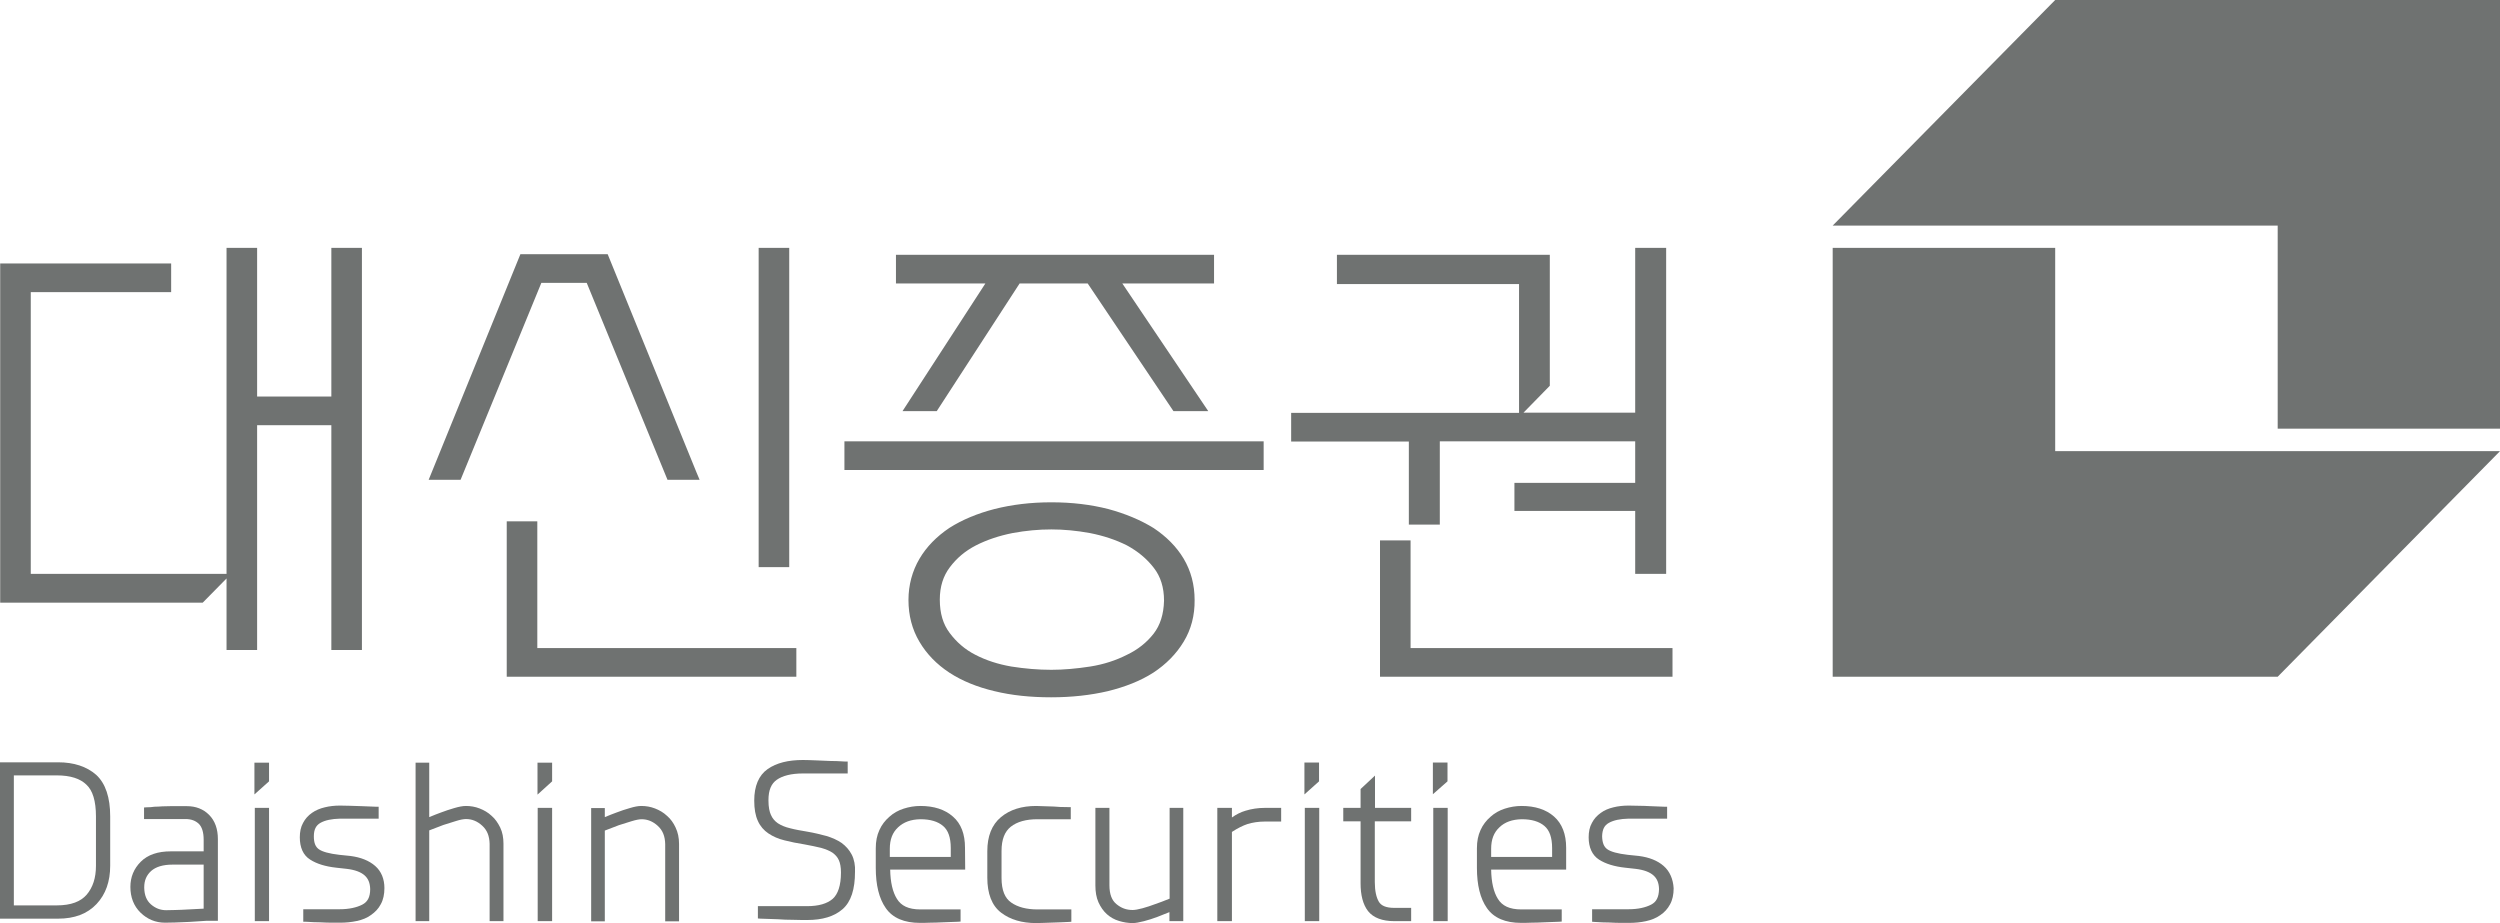 <?xml version="1.0" encoding="utf-8"?>
<!-- Generator: Adobe Illustrator 25.4.1, SVG Export Plug-In . SVG Version: 6.00 Build 0)  -->
<svg version="1.1" id="Layer_1" xmlns="http://www.w3.org/2000/svg" xmlns:xlink="http://www.w3.org/1999/xlink" x="0px" y="0px"
	 viewBox="0 0 130 48" style="enable-background:new 0 0 130 48;" xml:space="preserve">
<style type="text/css">
	.st0{fill:#6F7271;}
</style>
<g>
	<polygon class="st0" points="106.87,12.89 95.3,12.89 95.3,35.19 118.44,35.19 130,23.46 106.87,23.46 	"/>
	<polygon class="st0" points="106.87,0 95.3,11.73 118.44,11.73 118.44,22.29 130,22.29 130,0 	"/>
	<path class="st0" d="M5,40.29c-0.49-0.43-1.16-0.65-1.97-0.65H0v8.13h3.03c0.84,0,1.51-0.25,1.99-0.76
		c0.48-0.51,0.71-1.18,0.71-1.99v-2.57C5.73,41.47,5.49,40.74,5,40.29 M4.99,42.46v2.56c0,0.63-0.16,1.12-0.48,1.5
		c-0.31,0.36-0.81,0.56-1.56,0.56H0.72v-6.76h2.23c0.72,0,1.22,0.17,1.54,0.48C4.82,41.1,4.99,41.65,4.99,42.46"/>
	<path class="st0" d="M10.87,42.37c-0.3-0.3-0.69-0.45-1.15-0.45H8.87c-0.14,0-0.29,0.01-0.43,0.01c-0.14,0.01-0.28,0.02-0.41,0.02
		c-0.12,0.02-0.26,0.03-0.41,0.03l-0.13,0.01v0.6h2.15c0.31,0,0.53,0.09,0.7,0.25c0.16,0.16,0.25,0.43,0.25,0.83v0.6H8.88
		c-0.66,0-1.19,0.17-1.56,0.54c-0.36,0.36-0.54,0.8-0.54,1.31c0,0.53,0.17,0.99,0.53,1.34c0.35,0.34,0.78,0.52,1.27,0.52h0.01
		c0.1,0,0.27-0.01,0.51-0.01c0.24-0.01,0.49-0.02,0.73-0.03c0.24-0.02,0.55-0.03,0.93-0.06h0.57v-4.25
		C11.33,43.11,11.18,42.68,10.87,42.37 M10.59,44.96v2.29c-0.31,0.02-0.57,0.03-0.78,0.04c-0.24,0.02-0.48,0.02-0.7,0.03
		c-0.23,0.01-0.38,0.01-0.47,0.01c-0.3,0-0.56-0.1-0.8-0.31c-0.22-0.2-0.33-0.47-0.34-0.85c0-0.01,0-0.02,0-0.03
		c0-0.36,0.12-0.63,0.36-0.85c0.24-0.21,0.6-0.33,1.12-0.33L10.59,44.96L10.59,44.96z"/>
	<path class="st0" d="M13.25,47.9h0.74v-5.89h-0.74V47.9z M13.99,40.63v-0.97h-0.76v1.65L13.99,40.63z"/>
	<path class="st0" d="M19.51,45.03c-0.32-0.28-0.75-0.45-1.29-0.52l-0.58-0.06c-0.52-0.06-0.88-0.16-1.06-0.29
		c-0.17-0.12-0.26-0.32-0.26-0.67c0-0.37,0.12-0.57,0.34-0.7c0.25-0.14,0.59-0.21,1.02-0.22h2.01v-0.62h-0.13
		c-0.3-0.01-0.55-0.02-0.76-0.03c-0.2-0.01-0.41-0.01-0.62-0.02c-0.22,0-0.38-0.01-0.5-0.01c-0.28,0-0.55,0.03-0.79,0.09
		c-0.25,0.06-0.47,0.15-0.67,0.29s-0.35,0.31-0.46,0.52c-0.12,0.21-0.17,0.47-0.17,0.75c0,0.52,0.17,0.93,0.54,1.16
		c0.34,0.22,0.8,0.36,1.36,0.42l0.54,0.06c0.43,0.05,0.74,0.17,0.93,0.34c0.19,0.17,0.28,0.39,0.29,0.71c0,0.43-0.14,0.67-0.41,0.81
		c-0.29,0.15-0.69,0.24-1.17,0.24h-1.9v0.65h0.13c0.3,0.02,0.55,0.03,0.75,0.03c0.2,0.01,0.4,0.02,0.59,0.02s0.34,0,0.44,0
		c0.31,0,0.6-0.03,0.88-0.09s0.53-0.16,0.73-0.31c0.22-0.15,0.39-0.33,0.51-0.56c0.13-0.23,0.19-0.52,0.19-0.84
		C19.99,45.71,19.83,45.31,19.51,45.03"/>
	<path class="st0" d="M26.01,43.03c-0.12-0.24-0.26-0.45-0.45-0.61c-0.18-0.17-0.39-0.29-0.62-0.38c-0.23-0.09-0.47-0.13-0.71-0.13
		c-0.17,0-0.37,0.04-0.61,0.11c-0.23,0.07-0.46,0.14-0.69,0.23c-0.18,0.06-0.38,0.15-0.61,0.24v-2.83h-0.71v8.24h0.71v-4.72
		c0.29-0.11,0.53-0.2,0.73-0.28c0.22-0.07,0.44-0.14,0.67-0.21c0.22-0.07,0.4-0.1,0.51-0.1c0.31,0,0.59,0.11,0.85,0.35
		c0.25,0.23,0.37,0.53,0.38,0.94v4.02h0.72v-4.03C26.18,43.56,26.13,43.28,26.01,43.03"/>
	<path class="st0" d="M27.96,47.9h0.75v-5.89h-0.75V47.9z M28.71,40.63v-0.97h-0.76v1.66L28.71,40.63z"/>
	<path class="st0" d="M35.13,43.03c-0.11-0.24-0.26-0.45-0.45-0.61c-0.18-0.17-0.39-0.29-0.62-0.38c-0.23-0.09-0.47-0.13-0.71-0.13
		c-0.17,0-0.37,0.04-0.6,0.11c-0.24,0.07-0.46,0.14-0.69,0.23c-0.18,0.06-0.38,0.15-0.61,0.24v-0.47h-0.71v5.89h0.71v-4.72
		c0.29-0.11,0.53-0.2,0.73-0.28c0.22-0.07,0.44-0.14,0.67-0.21s0.4-0.1,0.51-0.1c0.31,0,0.59,0.11,0.85,0.35
		c0.25,0.23,0.37,0.53,0.38,0.94v4.02h0.72v-4.03C35.31,43.56,35.25,43.28,35.13,43.03"/>
	<path class="st0" d="M44.29,44.44c-0.13-0.25-0.31-0.45-0.53-0.61c-0.22-0.15-0.49-0.27-0.79-0.36c-0.3-0.08-0.62-0.16-0.97-0.22
		s-0.65-0.11-0.91-0.18c-0.26-0.06-0.47-0.15-0.64-0.26c-0.16-0.11-0.28-0.25-0.36-0.43c-0.08-0.17-0.13-0.42-0.13-0.74V41.6
		c0-0.52,0.15-0.85,0.43-1.05c0.3-0.21,0.75-0.33,1.37-0.33h2.32V39.6h-0.13c-0.3-0.02-0.57-0.03-0.79-0.03
		c-0.22-0.01-0.46-0.02-0.71-0.03c-0.26-0.01-0.49-0.02-0.7-0.02c-0.76,0-1.37,0.15-1.83,0.47c-0.47,0.33-0.7,0.89-0.7,1.64
		c0,0.43,0.06,0.78,0.19,1.06c0.12,0.27,0.31,0.49,0.55,0.65c0.24,0.16,0.51,0.28,0.84,0.36c0.31,0.08,0.66,0.15,1.04,0.21
		c0.33,0.06,0.61,0.12,0.86,0.18c0.24,0.07,0.44,0.15,0.59,0.25c0.15,0.11,0.26,0.23,0.33,0.39c0.07,0.15,0.11,0.37,0.11,0.64
		c0,0.68-0.16,1.13-0.43,1.37c-0.29,0.25-0.73,0.38-1.33,0.38h-2.56v0.64l0.13,0.01c0.35,0.01,0.65,0.02,0.9,0.03
		c0.25,0.02,0.52,0.03,0.8,0.03c0.28,0.01,0.53,0.01,0.74,0.01c0.78,0,1.39-0.18,1.83-0.56c0.45-0.39,0.65-1.05,0.65-1.94
		C44.48,45.01,44.42,44.69,44.29,44.44"/>
	<path class="st0" d="M50.18,44.08c0-0.7-0.2-1.25-0.63-1.62c-0.42-0.37-0.99-0.55-1.69-0.55c-0.3,0-0.59,0.05-0.87,0.14
		s-0.53,0.23-0.74,0.42c-0.22,0.19-0.4,0.42-0.52,0.69c-0.13,0.28-0.19,0.59-0.19,0.95v1.02c0,0.89,0.17,1.59,0.52,2.09
		c0.36,0.52,0.97,0.77,1.78,0.77h0.01c0.13,0,0.3,0,0.52-0.01c0.22,0,0.44-0.01,0.65-0.02c0.22-0.01,0.48-0.02,0.8-0.03l0.13-0.01
		v-0.63h-2.09c-0.62,0-1-0.19-1.22-0.55c-0.22-0.35-0.34-0.86-0.35-1.52h3.9L50.18,44.08L50.18,44.08z M46.27,44.55v-0.41
		c0-0.49,0.14-0.85,0.43-1.12c0.29-0.27,0.66-0.41,1.16-0.42c0.52,0,0.91,0.12,1.18,0.35c0.26,0.22,0.4,0.59,0.4,1.15v0.46h-3.17
		V44.55z"/>
	<path class="st0" d="M54.8,41.94c0.19,0.02,0.44,0.03,0.75,0.03h0.13v0.63h-1.73c-0.6,0-1.06,0.13-1.39,0.39
		c-0.31,0.25-0.48,0.65-0.48,1.26v1.4c0,0.65,0.18,1.06,0.5,1.28c0.34,0.24,0.8,0.36,1.37,0.36h1.76v0.64l-0.13,0.01
		c-0.3,0.01-0.54,0.03-0.73,0.03c-0.2,0.01-0.39,0.01-0.58,0.02c-0.19,0-0.32,0.01-0.39,0.01c-0.74,0-1.35-0.18-1.82-0.54
		c-0.49-0.37-0.72-1-0.72-1.82v-1.38c0-0.77,0.23-1.37,0.71-1.77c0.47-0.39,1.08-0.58,1.83-0.58C53.88,41.91,54.6,41.93,54.8,41.94"
		/>
	<path class="st0" d="M60.82,42.01v4.72c-0.29,0.12-0.54,0.21-0.74,0.28c-0.22,0.08-0.44,0.16-0.67,0.22
		c-0.22,0.06-0.4,0.09-0.51,0.09c-0.33,0-0.6-0.1-0.85-0.31c-0.23-0.19-0.36-0.5-0.36-0.98v-4.02h-0.73v4.03
		c0,0.34,0.05,0.63,0.16,0.88c0.11,0.24,0.25,0.45,0.44,0.62c0.18,0.16,0.39,0.28,0.63,0.35C58.42,47.96,58.66,48,58.9,48
		c0.16,0,0.35-0.04,0.59-0.1c0.24-0.06,0.47-0.14,0.69-0.22c0.18-0.07,0.39-0.15,0.63-0.25v0.47h0.72v-5.89H60.82z"/>
	<path class="st0" d="M65.77,42.01c-0.35,0-0.69,0.05-1.01,0.15c-0.24,0.07-0.48,0.19-0.7,0.35v-0.5H63.3v5.89h0.76v-4.64
		c0.29-0.19,0.57-0.33,0.81-0.41c0.26-0.08,0.57-0.13,0.91-0.13h0.84v-0.71L65.77,42.01L65.77,42.01z"/>
	<path class="st0" d="M67.85,47.9h0.75v-5.89h-0.75V47.9z M68.59,40.63v-0.98h-0.76v1.66L68.59,40.63z"/>
	<path class="st0" d="M73.38,42.71v-0.7H71.5v-1.68l-0.75,0.7v0.98h-0.9v0.7h0.9v3.22c0,0.61,0.12,1.1,0.39,1.45
		c0.28,0.35,0.75,0.52,1.36,0.52h0.88v-0.69h-0.87c-0.45,0-0.69-0.12-0.81-0.32c-0.13-0.22-0.21-0.56-0.21-1.02v-3.16L73.38,42.71
		L73.38,42.71z"/>
	<path class="st0" d="M75.27,40.63v-0.98h-0.76v1.65L75.27,40.63z M74.53,47.9h0.75v-5.89h-0.75V47.9z"/>
	<path class="st0" d="M81.44,44.08c0-0.7-0.21-1.25-0.63-1.62s-0.99-0.55-1.69-0.55c-0.3,0-0.59,0.05-0.87,0.14
		s-0.53,0.23-0.74,0.42c-0.22,0.19-0.4,0.42-0.52,0.69c-0.13,0.28-0.19,0.59-0.19,0.95v1.02c0,0.89,0.17,1.59,0.52,2.09
		c0.36,0.52,0.97,0.77,1.78,0.77h0.01c0.13,0,0.3,0,0.52-0.01c0.22,0,0.44-0.01,0.65-0.02c0.22-0.01,0.48-0.02,0.8-0.03l0.13-0.01
		v-0.63h-2.1c-0.62,0-1-0.19-1.22-0.55c-0.22-0.35-0.34-0.86-0.35-1.52h3.9L81.44,44.08L81.44,44.08z M77.54,44.55v-0.41
		c0-0.49,0.14-0.85,0.43-1.12c0.28-0.27,0.66-0.41,1.16-0.42c0.52,0,0.91,0.12,1.18,0.35c0.26,0.22,0.4,0.59,0.4,1.15v0.46h-3.17
		V44.55z"/>
	<path class="st0" d="M86.51,45.03c-0.32-0.28-0.75-0.45-1.29-0.52l-0.58-0.06c-0.52-0.06-0.88-0.16-1.06-0.29
		c-0.17-0.12-0.26-0.32-0.27-0.67c0.01-0.37,0.12-0.57,0.35-0.7c0.25-0.14,0.59-0.21,1.02-0.22h2.01v-0.62h-0.13
		c-0.3-0.01-0.55-0.02-0.75-0.03s-0.41-0.02-0.62-0.02c-0.22,0-0.38-0.01-0.5-0.01c-0.28,0-0.55,0.03-0.79,0.09
		c-0.25,0.06-0.47,0.15-0.66,0.29c-0.2,0.14-0.35,0.31-0.46,0.52c-0.12,0.21-0.17,0.47-0.17,0.75c0,0.52,0.18,0.93,0.54,1.16
		c0.34,0.22,0.8,0.36,1.36,0.42l0.54,0.06c0.43,0.05,0.74,0.17,0.93,0.34s0.28,0.39,0.29,0.71c-0.01,0.43-0.14,0.67-0.41,0.81
		c-0.29,0.15-0.68,0.24-1.17,0.24h-1.9v0.65l0.13,0.01c0.3,0.02,0.55,0.03,0.76,0.03c0.2,0.01,0.4,0.02,0.59,0.02s0.34,0,0.44,0
		c0.31,0,0.61-0.03,0.88-0.09c0.28-0.06,0.53-0.16,0.74-0.31c0.21-0.14,0.39-0.33,0.51-0.56c0.13-0.23,0.19-0.52,0.19-0.84
		C87,45.71,86.83,45.31,86.51,45.03"/>
	<polygon class="st0" points="17.23,12.89 17.23,20.62 13.37,20.62 13.37,12.89 11.78,12.89 11.78,29.84 1.6,29.84 1.6,15.19 
		8.9,15.19 8.9,13.7 0.01,13.7 0.01,31.34 10.54,31.34 11.78,30.08 11.78,33.8 13.37,33.8 13.37,22.11 17.23,22.11 17.23,33.8 
		18.82,33.8 18.82,12.89 	"/>
	<path class="st0" d="M41.04,12.89h-1.59v16.6h1.59V12.89z M30.51,14.71l4.2,10.24h1.67l-0.16-0.38L31.6,13.22h-4.54l-4.77,11.73
		h1.66l4.2-10.24H30.51z M27.94,33.7v-6.59h-1.59v8.08h15.06V33.7H27.94z"/>
	<path class="st0" d="M59.99,27.46c-0.68-0.42-1.47-0.75-2.36-0.99c-0.9-0.23-1.88-0.35-2.96-0.35c-1.07,0-2.05,0.12-2.96,0.35
		c-0.89,0.23-1.68,0.56-2.34,0.98c-0.67,0.45-1.19,0.98-1.56,1.61s-0.57,1.36-0.57,2.14c0,0.8,0.19,1.53,0.57,2.17
		c0.37,0.63,0.89,1.17,1.56,1.61c0.66,0.43,1.45,0.75,2.34,0.96c0.9,0.22,1.88,0.32,2.95,0.32s2.05-0.11,2.95-0.32
		c0.89-0.22,1.69-0.53,2.36-0.96c0.67-0.44,1.2-0.98,1.58-1.61c0.39-0.64,0.58-1.37,0.57-2.17c0-0.79-0.19-1.51-0.57-2.15
		C61.18,28.43,60.65,27.9,59.99,27.46 M59.99,32.95c-0.36,0.46-0.82,0.83-1.39,1.1c-0.57,0.29-1.21,0.5-1.91,0.61
		c-0.71,0.11-1.39,0.17-2.02,0.17c-0.69,0-1.38-0.06-2.08-0.17c-0.69-0.12-1.31-0.32-1.87-0.61c-0.55-0.28-0.99-0.67-1.34-1.14
		c-0.34-0.45-0.51-1.02-0.51-1.73c0-0.68,0.18-1.23,0.52-1.68c0.36-0.48,0.8-0.85,1.36-1.14c0.57-0.29,1.2-0.5,1.9-0.64
		c0.7-0.13,1.37-0.19,2.02-0.19c0.63,0,1.3,0.06,2.01,0.19c0.71,0.14,1.34,0.35,1.92,0.64c0.57,0.31,1.03,0.69,1.4,1.17
		c0.35,0.45,0.53,1.01,0.53,1.71C60.51,31.95,60.33,32.51,59.99,32.95 M46.93,21.38h1.78l4.31-6.64h3.54l4.46,6.64h1.81l-4.47-6.64
		h4.77v-1.49H46.59v1.49h4.65L46.93,21.38z M43.91,24.44h21.8v-1.49h-21.8V24.44z"/>
	<path class="st0" d="M73.28,27.28h1.59v-4.33h10.16v2.16h-6.28v1.46h6.28v3.27h1.61V12.89h-1.61v8.57h-5.81l1.37-1.4v-6.81H69.52
		v1.52h9.47v6.7H67.14v1.49h6.12v4.32H73.28z M73.35,33.7v-5.6h-1.59v7.09h15.21V33.7L73.35,33.7L73.35,33.7z"/>
</g>
</svg>
